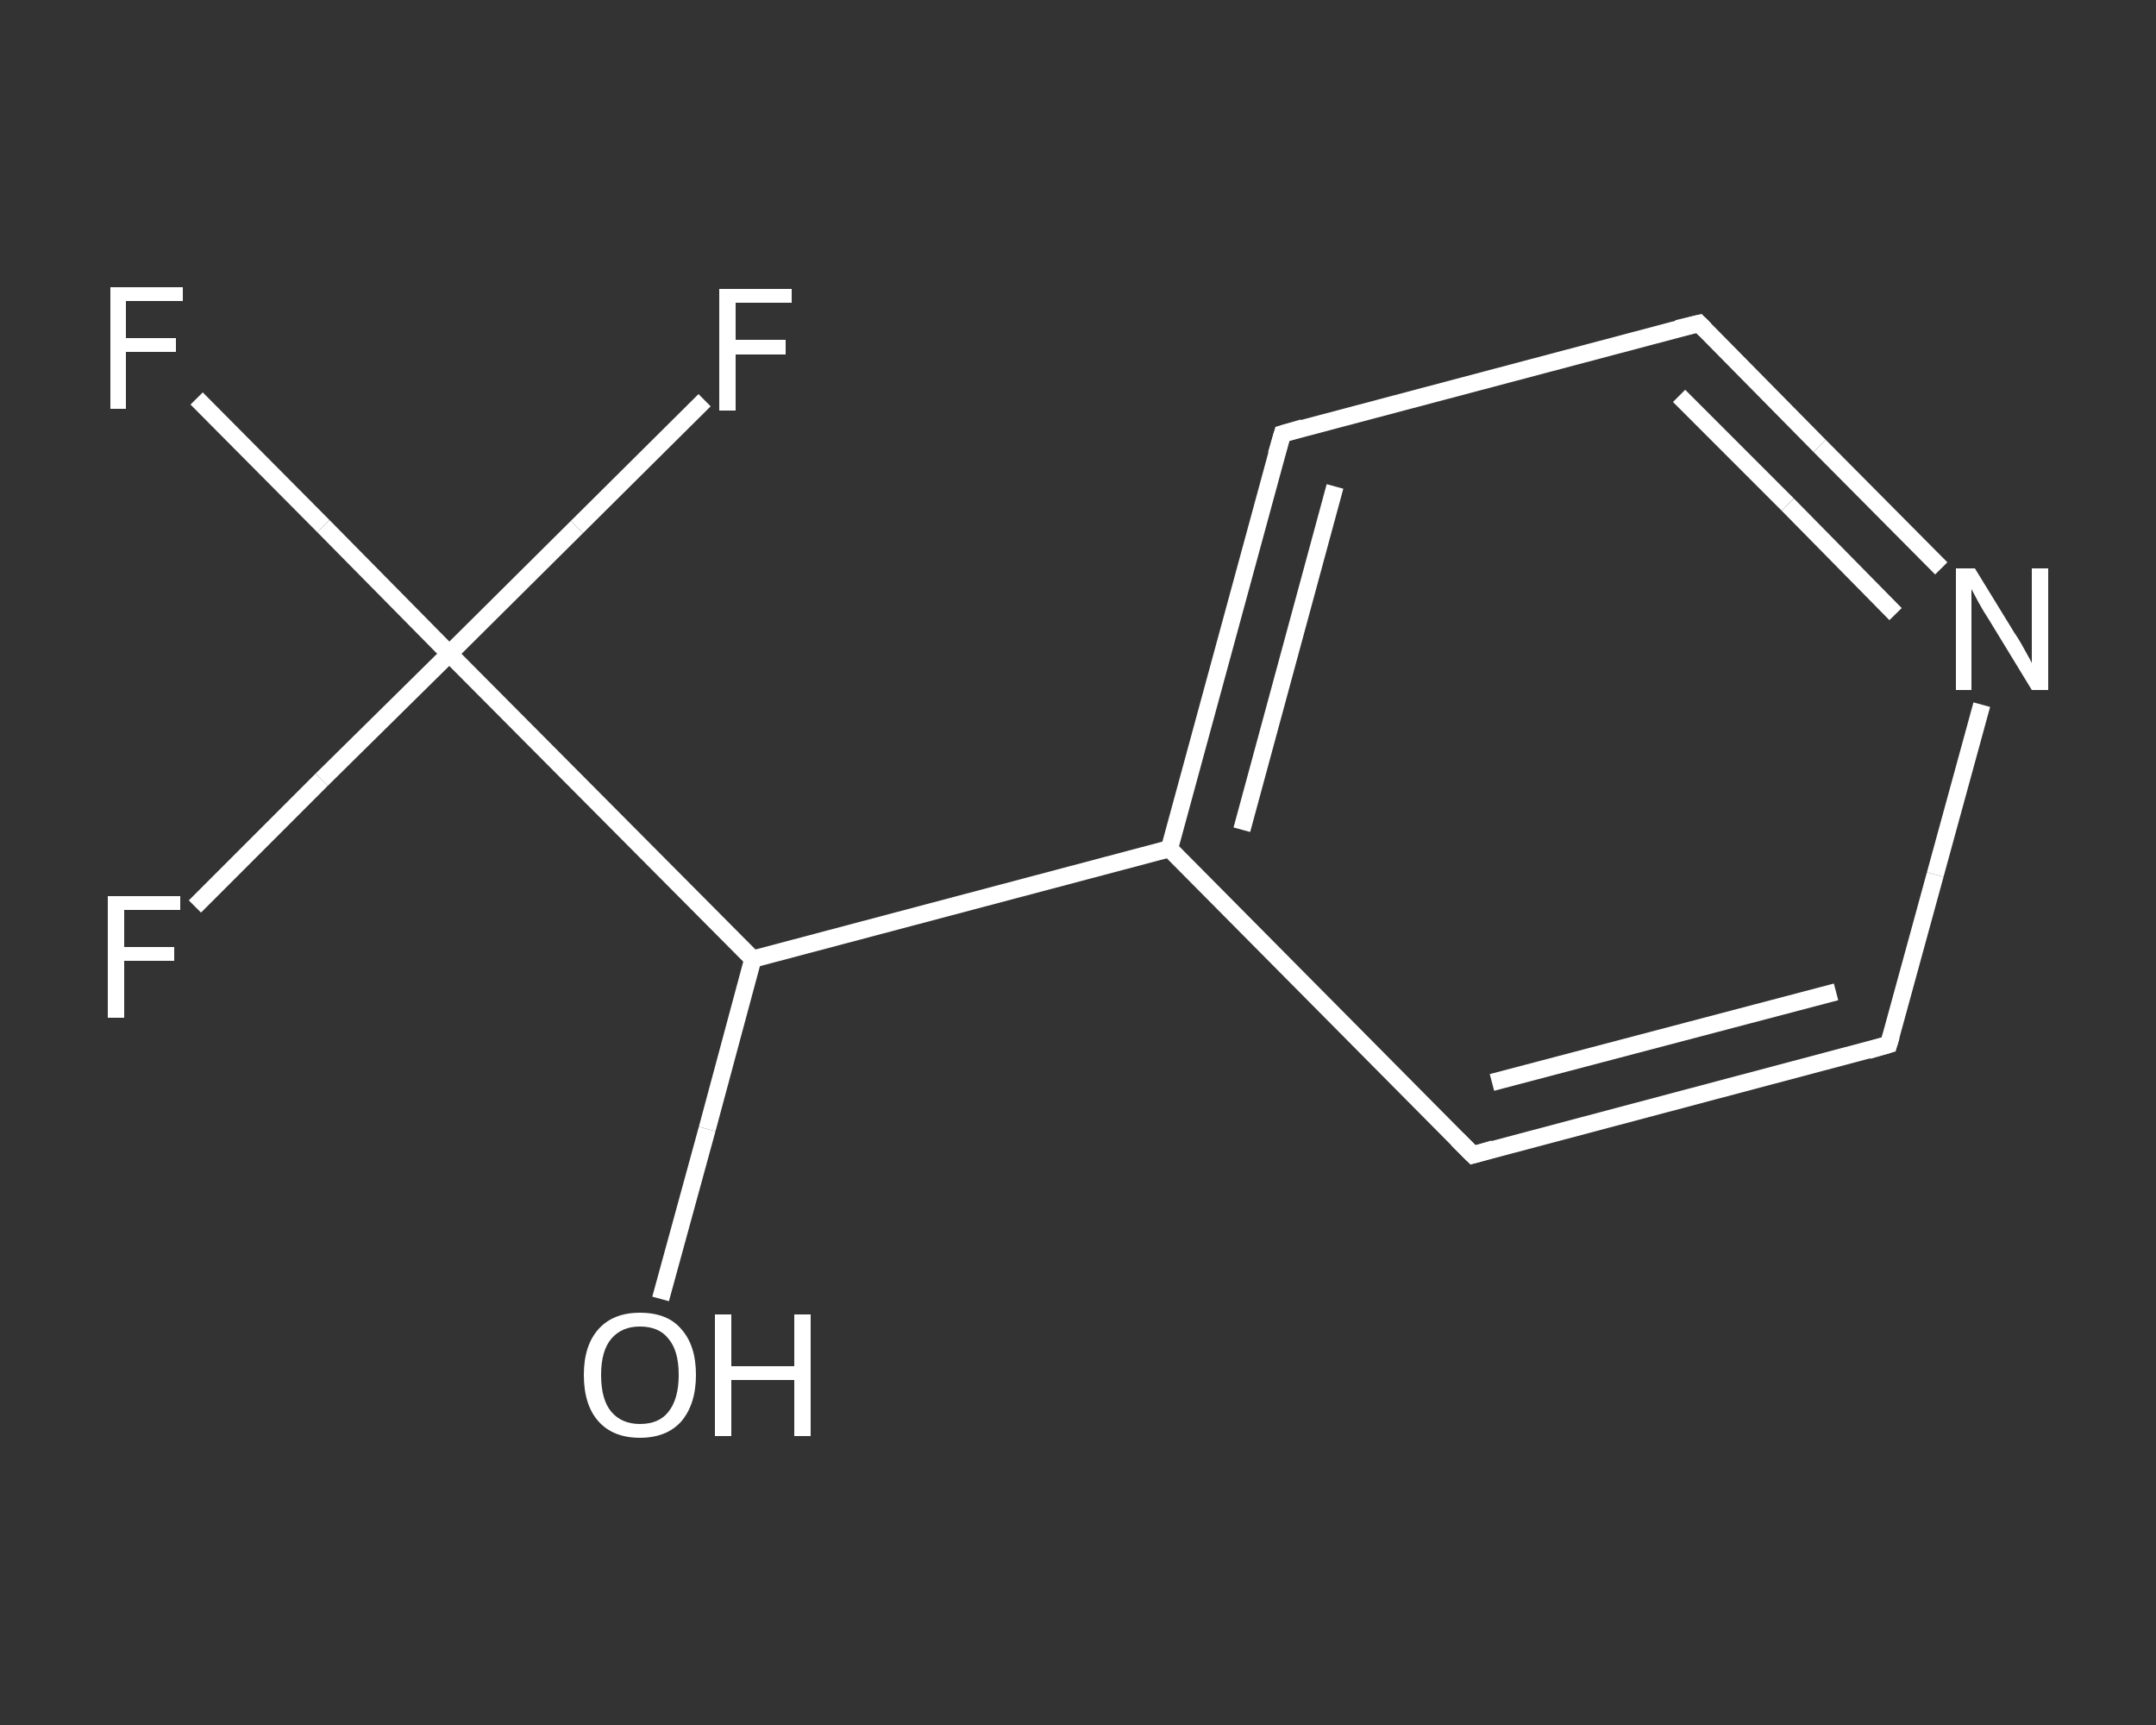 <?xml version='1.0' encoding='iso-8859-1'?>
<svg version='1.1' baseProfile='full'
              xmlns='http://www.w3.org/2000/svg'
                      xmlns:rdkit='http://www.rdkit.org/xml'
                      xmlns:xlink='http://www.w3.org/1999/xlink'
                  xml:space='preserve'
width='250px' height='200px' viewBox='0 0 250 200'>
<rect x="0" y="0" width="250" height="200" fill="#333333" stroke="none"/>
<!-- END OF HEADER -->
<rect style='opacity:1.0;fill:transparent;stroke:none' width='250.0' height='200.0' x='0.0' y='0.0'> </rect>
<path class='bond-0 atom-0 atom-1' d='M 76.6,150.6 L 82.0,130.9' style='fill:none;fill-rule:evenodd;stroke:#FFFFFF;stroke-width:2.0px;stroke-linecap:butt;stroke-linejoin:miter;stroke-opacity:1' />
<path class='bond-0 atom-0 atom-1' d='M 82.0,130.9 L 87.3,111.2' style='fill:none;fill-rule:evenodd;stroke:#FFFFFF;stroke-width:2.0px;stroke-linecap:butt;stroke-linejoin:miter;stroke-opacity:1' />
<path class='bond-1 atom-1 atom-2' d='M 87.3,111.2 L 135.6,98.4' style='fill:none;fill-rule:evenodd;stroke:#FFFFFF;stroke-width:2.0px;stroke-linecap:butt;stroke-linejoin:miter;stroke-opacity:1' />
<path class='bond-2 atom-2 atom-3' d='M 135.6,98.4 L 148.7,50.3' style='fill:none;fill-rule:evenodd;stroke:#FFFFFF;stroke-width:2.0px;stroke-linecap:butt;stroke-linejoin:miter;stroke-opacity:1' />
<path class='bond-2 atom-2 atom-3' d='M 144.0,96.2 L 154.8,56.4' style='fill:none;fill-rule:evenodd;stroke:#FFFFFF;stroke-width:2.0px;stroke-linecap:butt;stroke-linejoin:miter;stroke-opacity:1' />
<path class='bond-3 atom-3 atom-4' d='M 148.7,50.3 L 197.0,37.5' style='fill:none;fill-rule:evenodd;stroke:#FFFFFF;stroke-width:2.0px;stroke-linecap:butt;stroke-linejoin:miter;stroke-opacity:1' />
<path class='bond-4 atom-4 atom-5' d='M 197.0,37.5 L 211.0,51.7' style='fill:none;fill-rule:evenodd;stroke:#FFFFFF;stroke-width:2.0px;stroke-linecap:butt;stroke-linejoin:miter;stroke-opacity:1' />
<path class='bond-4 atom-4 atom-5' d='M 211.0,51.7 L 225.1,65.9' style='fill:none;fill-rule:evenodd;stroke:#FFFFFF;stroke-width:2.0px;stroke-linecap:butt;stroke-linejoin:miter;stroke-opacity:1' />
<path class='bond-4 atom-4 atom-5' d='M 194.7,45.9 L 207.3,58.5' style='fill:none;fill-rule:evenodd;stroke:#FFFFFF;stroke-width:2.0px;stroke-linecap:butt;stroke-linejoin:miter;stroke-opacity:1' />
<path class='bond-4 atom-4 atom-5' d='M 207.3,58.5 L 219.8,71.2' style='fill:none;fill-rule:evenodd;stroke:#FFFFFF;stroke-width:2.0px;stroke-linecap:butt;stroke-linejoin:miter;stroke-opacity:1' />
<path class='bond-5 atom-5 atom-6' d='M 229.8,81.7 L 224.4,101.4' style='fill:none;fill-rule:evenodd;stroke:#FFFFFF;stroke-width:2.0px;stroke-linecap:butt;stroke-linejoin:miter;stroke-opacity:1' />
<path class='bond-5 atom-5 atom-6' d='M 224.4,101.4 L 219.0,121.1' style='fill:none;fill-rule:evenodd;stroke:#FFFFFF;stroke-width:2.0px;stroke-linecap:butt;stroke-linejoin:miter;stroke-opacity:1' />
<path class='bond-6 atom-6 atom-7' d='M 219.0,121.1 L 170.8,133.9' style='fill:none;fill-rule:evenodd;stroke:#FFFFFF;stroke-width:2.0px;stroke-linecap:butt;stroke-linejoin:miter;stroke-opacity:1' />
<path class='bond-6 atom-6 atom-7' d='M 212.9,115.0 L 173.0,125.5' style='fill:none;fill-rule:evenodd;stroke:#FFFFFF;stroke-width:2.0px;stroke-linecap:butt;stroke-linejoin:miter;stroke-opacity:1' />
<path class='bond-7 atom-1 atom-8' d='M 87.3,111.2 L 52.1,75.8' style='fill:none;fill-rule:evenodd;stroke:#FFFFFF;stroke-width:2.0px;stroke-linecap:butt;stroke-linejoin:miter;stroke-opacity:1' />
<path class='bond-8 atom-8 atom-9' d='M 52.1,75.8 L 37.5,61.0' style='fill:none;fill-rule:evenodd;stroke:#FFFFFF;stroke-width:2.0px;stroke-linecap:butt;stroke-linejoin:miter;stroke-opacity:1' />
<path class='bond-8 atom-8 atom-9' d='M 37.5,61.0 L 22.8,46.2' style='fill:none;fill-rule:evenodd;stroke:#FFFFFF;stroke-width:2.0px;stroke-linecap:butt;stroke-linejoin:miter;stroke-opacity:1' />
<path class='bond-9 atom-8 atom-10' d='M 52.1,75.8 L 37.3,90.4' style='fill:none;fill-rule:evenodd;stroke:#FFFFFF;stroke-width:2.0px;stroke-linecap:butt;stroke-linejoin:miter;stroke-opacity:1' />
<path class='bond-9 atom-8 atom-10' d='M 37.3,90.4 L 22.6,105.1' style='fill:none;fill-rule:evenodd;stroke:#FFFFFF;stroke-width:2.0px;stroke-linecap:butt;stroke-linejoin:miter;stroke-opacity:1' />
<path class='bond-10 atom-8 atom-11' d='M 52.1,75.8 L 66.9,61.1' style='fill:none;fill-rule:evenodd;stroke:#FFFFFF;stroke-width:2.0px;stroke-linecap:butt;stroke-linejoin:miter;stroke-opacity:1' />
<path class='bond-10 atom-8 atom-11' d='M 66.9,61.1 L 81.7,46.4' style='fill:none;fill-rule:evenodd;stroke:#FFFFFF;stroke-width:2.0px;stroke-linecap:butt;stroke-linejoin:miter;stroke-opacity:1' />
<path class='bond-11 atom-7 atom-2' d='M 170.8,133.9 L 135.6,98.4' style='fill:none;fill-rule:evenodd;stroke:#FFFFFF;stroke-width:2.0px;stroke-linecap:butt;stroke-linejoin:miter;stroke-opacity:1' />
<path d='M 148.0,52.7 L 148.7,50.3 L 151.1,49.6' style='fill:none;stroke:#FFFFFF;stroke-width:2.0px;stroke-linecap:butt;stroke-linejoin:miter;stroke-opacity:1;' />
<path d='M 194.5,38.1 L 197.0,37.5 L 197.7,38.2' style='fill:none;stroke:#FFFFFF;stroke-width:2.0px;stroke-linecap:butt;stroke-linejoin:miter;stroke-opacity:1;' />
<path d='M 219.3,120.1 L 219.0,121.1 L 216.6,121.8' style='fill:none;stroke:#FFFFFF;stroke-width:2.0px;stroke-linecap:butt;stroke-linejoin:miter;stroke-opacity:1;' />
<path d='M 173.2,133.2 L 170.8,133.9 L 169.0,132.1' style='fill:none;stroke:#FFFFFF;stroke-width:2.0px;stroke-linecap:butt;stroke-linejoin:miter;stroke-opacity:1;' />
<path class='atom-0' d='M 67.7 159.4
Q 67.7 156.0, 69.4 154.1
Q 71.1 152.2, 74.2 152.2
Q 77.4 152.2, 79.0 154.1
Q 80.7 156.0, 80.7 159.4
Q 80.7 162.8, 79.0 164.8
Q 77.3 166.7, 74.2 166.7
Q 71.1 166.7, 69.4 164.8
Q 67.7 162.9, 67.7 159.4
M 74.2 165.1
Q 76.4 165.1, 77.5 163.7
Q 78.7 162.2, 78.7 159.4
Q 78.7 156.6, 77.5 155.2
Q 76.4 153.8, 74.2 153.8
Q 72.1 153.8, 70.9 155.2
Q 69.7 156.6, 69.7 159.4
Q 69.7 162.3, 70.9 163.7
Q 72.1 165.1, 74.2 165.1
' fill='#FFFFFF'/>
<path class='atom-0' d='M 82.9 152.4
L 84.8 152.4
L 84.8 158.4
L 92.1 158.4
L 92.1 152.4
L 94.0 152.4
L 94.0 166.5
L 92.1 166.5
L 92.1 160.0
L 84.8 160.0
L 84.8 166.5
L 82.9 166.5
L 82.9 152.4
' fill='#FFFFFF'/>
<path class='atom-5' d='M 229.0 65.9
L 233.6 73.4
Q 234.1 74.1, 234.8 75.4
Q 235.6 76.8, 235.6 76.9
L 235.6 65.9
L 237.5 65.9
L 237.5 80.0
L 235.6 80.0
L 230.6 71.8
Q 230.0 70.9, 229.4 69.8
Q 228.8 68.7, 228.6 68.3
L 228.6 80.0
L 226.8 80.0
L 226.8 65.9
L 229.0 65.9
' fill='#FFFFFF'/>
<path class='atom-9' d='M 12.8 33.3
L 21.2 33.3
L 21.2 34.9
L 14.6 34.9
L 14.6 39.2
L 20.4 39.2
L 20.4 40.8
L 14.6 40.8
L 14.6 47.4
L 12.8 47.4
L 12.8 33.3
' fill='#FFFFFF'/>
<path class='atom-10' d='M 12.5 103.9
L 20.9 103.9
L 20.9 105.5
L 14.4 105.5
L 14.4 109.8
L 20.2 109.8
L 20.2 111.4
L 14.4 111.4
L 14.4 118.0
L 12.5 118.0
L 12.5 103.9
' fill='#FFFFFF'/>
<path class='atom-11' d='M 83.4 33.5
L 91.8 33.5
L 91.8 35.1
L 85.3 35.1
L 85.3 39.4
L 91.1 39.4
L 91.1 41.1
L 85.3 41.1
L 85.3 47.6
L 83.4 47.6
L 83.4 33.5
' fill='#FFFFFF'/>
</svg>

